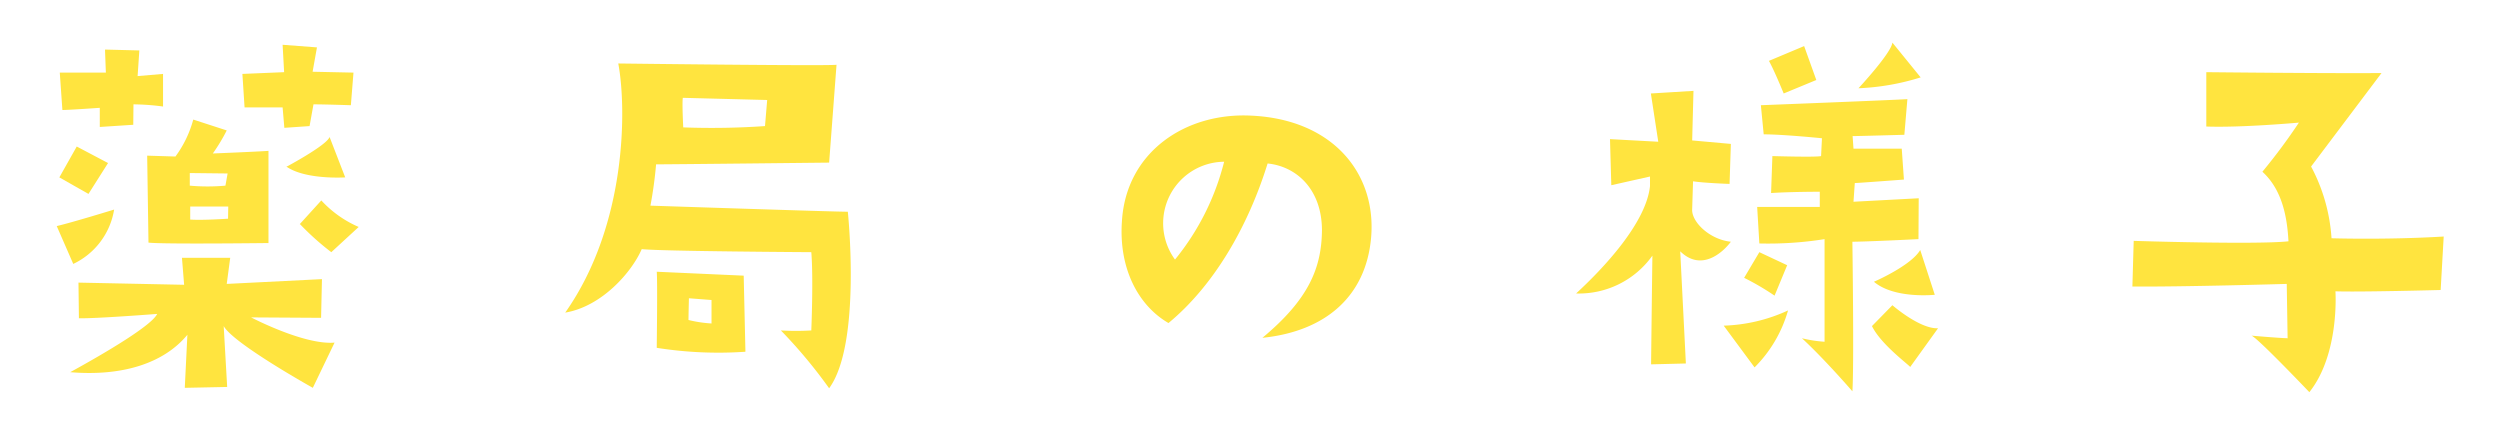 <svg xmlns="http://www.w3.org/2000/svg" viewBox="0 0 230 40"><defs><style>.cls-1{fill:#ffe43f;}</style></defs><g id="contents"><path class="cls-1" d="M5.22,20.8c1.52-.36,5.28-1.52,5.28-1.52a6.72,6.72,0,0,1-3.76,5ZM9.94,15l-1.8,2.84L5.46,16.32l1.6-2.84Zm2.32-3.52-3.08.2V9.92s-2.84.2-3.44.2L5.5,6.68l4.24,0L9.66,4.56l3.16.08L12.66,7,15,6.8l0,3a21.66,21.66,0,0,0-2.72-.2ZM6.46,34.24c3.36-1.84,7.52-4.32,8-5.36,0,0-5.68.44-7.2.4L7.22,26l9.72.2-.2-2.48,4.44,0-.32,2.4,8.76-.44-.08,3.56L23.1,29.2s4.88,2.56,7.68,2.32l-2,4.16S21.46,31.6,20.58,30l.32,5.6L17,35.68l.24-4.88C15.06,33.44,11.22,34.64,6.46,34.24Zm7.2-11.92-.12-8,2.6.08A10.17,10.17,0,0,0,17.78,11l3.08,1a16.81,16.81,0,0,1-1.28,2.12s4-.16,5.12-.24l0,8.48S15,22.48,13.66,22.32Zm3.8-6.4v1.16a18.28,18.28,0,0,0,3.28,0l.2-1.12ZM21,19,17.5,19V20.2c1.16.08,3.48-.08,3.48-.08Zm5-9.12H22.5l-.2-3.08,3.84-.16L26,4.12l3.16.24-.4,2.24,3.76.08-.24,3s-2.36-.08-3.44-.08l-.36,2-2.32.16Zm.32,5.48s3.76-2,4-2.76l1.44,3.72S28.1,16.56,26.34,15.32Zm1.24,5.28,2-2.2a10.14,10.14,0,0,0,3.44,2.44l-2.52,2.32A24.43,24.43,0,0,1,27.58,20.6Z"/><path class="cls-1" d="M52,28.76c5.72-8.12,5.64-18.92,4.88-22.92,0,0,19,.24,20.08.12l-.68,9s-14.44.16-15.92.16a38,38,0,0,1-.52,3.8s16.84.56,18.16.56c0,0,1.28,12.16-1.72,16.24a45.88,45.88,0,0,0-4.44-5.32,23.5,23.5,0,0,0,2.8,0s.2-4.8,0-7.2c0,0-13.76-.08-15.6-.28C58.1,25.08,55.34,28.2,52,28.76ZM60.42,32s.08-6.28,0-7l8,.36.16,7A36.27,36.27,0,0,1,60.42,32Zm2.44-20.28a71.49,71.49,0,0,0,7.52-.12l.2-2.4L62.82,9C62.74,9.48,62.86,11.76,62.86,11.76Zm.48,17.72a11.82,11.82,0,0,0,2.12.32l0-2.16-2.08-.16C63.34,29.08,63.34,29.48,63.34,29.48Z"/><path class="cls-1" d="M121.62,21.2c0-3.72-2.28-5.88-5-6.16-1.84,5.92-5,11.28-9.12,14.68-2.76-1.6-4.6-5-4.28-9.4.4-6.36,5.88-10,11.92-9.68,7.56.36,11.52,5.4,11,11.24-.48,5.36-4.16,8.6-10,9.2C120.42,27.52,121.58,24.64,121.62,21.2Zm-9-6.32a5.66,5.66,0,0,0-4.52,9A23.13,23.13,0,0,0,112.62,14.88Z"/><path class="cls-1" d="M154.58,23.12l.52,10.32-3.2.08s.08-7.08.12-10A8.3,8.3,0,0,1,145,27c2.52-2.32,6.44-6.48,6.8-9.88v-.88l-3.56.8-.12-4.24,4.44.24-.68-4.44,3.92-.24-.12,4.56,3.56.32-.12,3.68s-2.32-.08-3.36-.24l-.08,2.56c-.08,1.16,1.6,2.8,3.56,3C158.46,23.28,156.5,25,154.58,23.12Zm4,6.84a15.2,15.2,0,0,0,5.92-1.4,12.06,12.06,0,0,1-3.08,5.24Zm5.84-5.56-1.16,2.8a23.67,23.67,0,0,0-2.8-1.64l1.4-2.36Zm6-2.16s.16,11.48,0,13.76c0,0-2.52-2.92-4.64-4.88a11.88,11.88,0,0,0,2.08.32s0-8.12,0-9.44a33.2,33.2,0,0,1-6,.4l-.2-3.36h5.76v-1.4s-2.68,0-4.48.12l.12-3.4s4,.12,4.48,0l.08-1.64s-3.56-.36-5.36-.36L162,9.68s12.36-.48,13.48-.56l-.28,3.28s-4.2.12-4.76.12l.08,1.16,4.44,0,.2,2.84s-4.24.32-4.52.32l-.12,1.72,6-.32L176.5,22S171.7,22.24,170.34,22.24ZM167.1,7.36l-3,1.24s-.88-2.16-1.36-3l3.24-1.36Zm7-3.44,2.6,3.2a22.11,22.11,0,0,1-5.72,1S174,4.88,174.1,3.92Zm0,24.16s2.52,2.2,4.2,2.12l-2.56,3.56c-.28-.32-2.72-2.12-3.52-3.76ZM176.66,23,178,27.12s-3.72.4-5.6-1.2C172.42,25.92,175.82,24.44,176.66,23Z"/><path class="cls-1" d="M210.54,22.2c-.12-2.2-.56-4.72-2.4-6.4a54,54,0,0,0,3.36-4.52s-5.32.48-8.52.36l0-5s11.08.12,16.12.08l-6.48,8.6a16.2,16.2,0,0,1,1.88,6.6s5,.16,10.32-.16l-.28,4.92s-7.44.2-9.68.12c0,0,.4,5.76-2.4,9.28,0,0-4.76-5-5.32-5.2,0,0,2.24.2,3.32.24l-.08-5s-9.64.28-14.2.24l.12-4.2S207.58,22.52,210.54,22.2Z"/></g></svg>